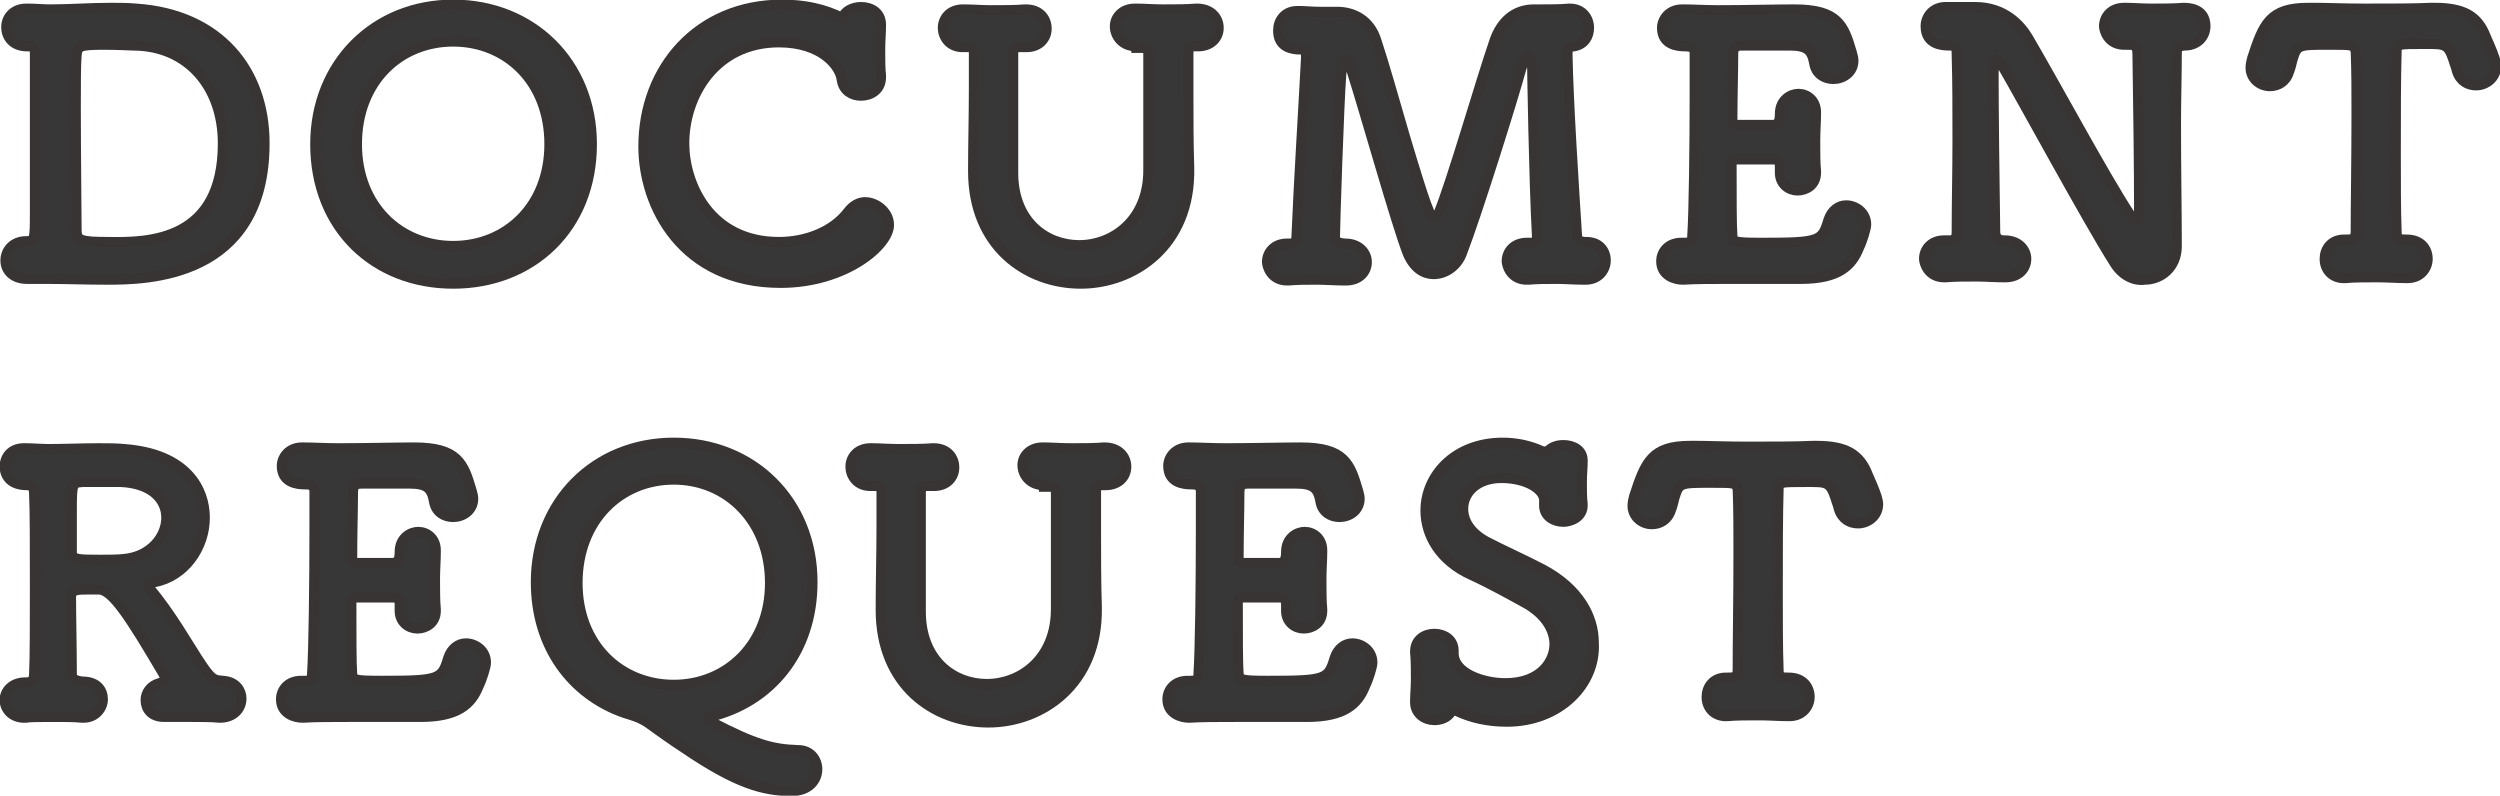 <?xml version="1.0" encoding="utf-8"?>
<!-- Generator: Adobe Illustrator 28.3.0, SVG Export Plug-In . SVG Version: 6.00 Build 0)  -->
<svg version="1.1" id="レイヤー_1" xmlns="http://www.w3.org/2000/svg" xmlns:xlink="http://www.w3.org/1999/xlink" x="0px"
	 y="0px" viewBox="0 0 313.9 99.9" style="enable-background:new 0 0 313.9 99.9;" xml:space="preserve">
<style type="text/css">
	.st0{fill:#373737;stroke:#383434;stroke-width:1.3;stroke-miterlimit:10;}
</style>
<g>
	<g>
		<path class="st0" d="M13.4,35.1c-2.6,0-4.9-0.1-7.5-0.1c-0.8,0-1.6,0-2.5,0c-1.7,0-2.7-1-2.7-2.3c0-1.2,0.9-2.4,2.6-2.4
			c1,0,1.1-0.1,1.1-3.3c0-0.4,0-0.9,0-1.3c0-2,0-4.4,0-6.8c0-2.4,0-4.9,0-6.9c0-0.4,0-0.9,0-1.3c0-1.7,0-3,0-3.9c0-0.7-0.1-1-0.8-1
			c0,0-0.1,0-0.1,0s0,0-0.1,0c-1.8,0-2.6-1.2-2.6-2.4c0-1.2,0.9-2.3,2.5-2.3c0,0,0.1,0,0.2,0c1,0,1.9,0.1,2.8,0.1
			c2.6,0,4.9-0.2,7.6-0.2c1,0,2.1,0,3.2,0.1C27.5,1.8,33.2,8.8,33.2,18C33.2,35,18.3,35.1,13.4,35.1z M13,5.6C9.9,5.6,9.7,5.8,9.6,7
			c-0.1,1-0.1,3.6-0.1,6.5c0,5.9,0.1,13.7,0.1,15.4c0,1.3,0.5,1.5,4,1.5C18.7,30.5,28,30.3,28,18c0-7.1-4.4-12.3-11.3-12.3
			C16.7,5.7,14.7,5.6,13,5.6z"/>
		<path class="st0" d="M39.6,18.1C39.6,8,47,0.6,56.9,0.6c9.9,0,17.4,7.3,17.4,17.5c0,10.5-7.5,17.5-17.4,17.5
			C47,35.6,39.6,28.6,39.6,18.1z M69,18.1c0-7.9-5.4-12.9-12.1-12.9c-6.7,0-12.1,5-12.1,12.9c0,7.8,5.4,12.8,12.1,12.8
			C63.6,30.9,69,25.9,69,18.1z"/>
		<path class="st0" d="M98,35.5c-12.3,0-17.2-9.6-17.2-17.1c0-9.9,6.9-17.8,17.4-17.8c2.7,0,5.3,0.5,7.6,1.7
			c0.2-0.9,1.3-1.4,2.3-1.4c1.3,0,2.5,0.7,2.5,2.2c0,0,0,0.1,0,0.1c0,0.9-0.1,2-0.1,3c0,1.2,0,2.4,0.1,3.3c0,0,0,0.1,0,0.2
			c0,1.6-1.3,2.3-2.5,2.3c-1.1,0-2.2-0.6-2.4-2c-0.2-1.7-2.5-4.7-7.9-4.7c-8,0-11.9,6.7-11.9,12.7c0,5.1,3.2,12.4,11.9,12.4
			c3.4,0,6.8-1.3,8.7-3.8c0.6-0.8,1.4-1.2,2.1-1.2c1.5,0,3,1.3,3,2.8C111.7,30.7,106.2,35.5,98,35.5z"/>
		<path class="st0" d="M142.7,5.8c-1.8,0-2.7-1.3-2.7-2.5c0-1.1,0.9-2.2,2.5-2.2c0,0,0.1,0,0.2,0c0.9,0,2.1,0.1,3.3,0.1
			c1.5,0,3,0,4.2-0.1c0,0,0,0,0.1,0c1.8,0,2.7,1.2,2.7,2.4c0,1.2-0.9,2.3-2.6,2.3c0,0-0.1,0-0.2,0c-0.2,0-0.3,0-0.4,0
			c-0.4,0-0.6,0.1-0.6,0.8c0,2,0,3.9,0,5.6c0,2.9,0,5.6,0.1,8.9c0.2,9.8-7,14.5-13.6,14.5c-6.8,0-13.5-4.7-13.5-14.1
			c0-0.1,0-0.1,0-0.2c0-3.3,0.1-6.7,0.1-10.1c0-1.5,0-3.1,0-4.5c0-0.4-0.1-0.8-0.6-0.8c0,0,0,0-0.1,0l-0.5,0
			c-1.9,0.1-2.7-1.3-2.7-2.4c0-1.2,0.9-2.3,2.5-2.3c0.1,0,0.1,0,0.2,0c0.9,0,2.1,0.1,3.4,0.1c1.5,0,3,0,4.2-0.1c0,0,0,0,0.1,0
			c1.8,0,2.6,1.2,2.6,2.4c0,1.2-0.9,2.3-2.5,2.3c0,0-0.1,0-0.2,0l-0.6,0c-0.1,0-0.1,0-0.2,0c-0.6,0-0.7,0.2-0.7,0.9
			c0,0.7,0,1.4,0,2.2c0,3.5,0,6.9,0,10.4c0,0.8,0,1.5,0,2.2c0,0,0,0.1,0,0.1c0,6.1,4.1,9.1,8.3,9.1c4.3,0,8.7-3.2,8.7-9.4
			c0-3.9,0-7.7,0-11.6c0-0.9,0-1.9,0-2.9c0-0.7,0-0.9-0.8-0.9H142.7z"/>
		<path class="st0" d="M192.6,1.2c0.3,0,0.5,0,0.8,0c1.2,0,2.6,0,3.6-0.1c0,0,0.1,0,0.1,0c1.6,0,2.4,1.2,2.4,2.4
			c0,1.1-0.6,2.1-1.9,2.3c-0.8,0.1-0.8,0.3-0.8,1.1c0.1,5.8,0.8,16.5,1.2,22.8c0,0.5,0.3,0.6,0.9,0.7c0.1,0,0.2,0,0.3,0
			c1.6,0,2.4,1.1,2.4,2.3c0,1.2-0.9,2.4-2.5,2.4c0,0-0.1,0-0.2,0c-1.2,0-2.3-0.1-3.4-0.1c-1.3,0-2.6,0-3.6,0.1
			c-2.2,0.1-2.7-1.8-2.7-2.3c0-1.2,0.9-2.3,2.5-2.3c0.1,0,0.1,0,0.2,0s0.2,0,0.3,0c0.4,0,0.8-0.1,0.8-0.7c0,0,0-0.1,0-0.1
			c-0.4-7.4-0.6-21-0.6-21c0-1.2-0.2-1.7-0.5-1.7c-0.3,0-0.6,0.6-0.9,1.6c-1,3.7-5.6,18.4-7.5,23.3c-0.6,1.5-2,2.5-3.5,2.5
			c-1.2,0-2.4-0.7-3.2-2.5c-1.4-3.5-5.4-17.8-7.1-23.1c-0.2-0.8-0.5-1.3-0.7-1.3c-0.4,0-0.5,1.3-0.6,1.7c-0.3,3.7-0.8,19.3-0.8,20.5
			c0,0.6,0.3,0.8,1.2,0.9c0,0,0.1,0,0.1,0c1.8,0,2.7,1.2,2.7,2.3c0,1.2-0.9,2.3-2.6,2.3c0,0-0.1,0-0.2,0c-1.2,0-2.3-0.1-3.4-0.1
			c-1.3,0-2.6,0-3.6,0.1c-2.2,0.1-2.7-1.8-2.7-2.3c0-1.2,0.9-2.3,2.5-2.3c0.1,0,0.1,0,0.2,0c0,0,0.1,0,0.1,0c0.6,0,0.9-0.2,0.9-0.9
			c0.3-7.2,0.9-16.5,1.2-22.4c0-0.2,0-0.3,0-0.4c0-0.5-0.1-0.7-0.7-0.7c-2.7,0-2.8-1.7-2.8-2.4c0-1.2,0.8-2.4,2.4-2.4
			c0.1,0,0.2,0,0.3,0c0.7,0,1.5,0.1,2.5,0.1c0.7,0,1.4,0,2,0c0.1,0,0.2,0,0.2,0c2,0,4.1,1,4.9,3.6c0.9,2.7,2.3,7.6,3.6,12.1
			c2.7,9,3.2,10.2,3.7,10.2c0.2,0,0.4-0.2,0.5-0.5c1.7-4.1,5.3-16.7,7.1-21.9C188.5,2.8,190.1,1.2,192.6,1.2
			C192.5,1.2,192.6,1.2,192.6,1.2z"/>
		<path class="st0" d="M221.3,30.5c7.2,0,7.5-0.2,8.3-2.9c0.4-1.2,1.3-1.8,2.2-1.8c1.2,0,2.5,0.9,2.5,2.4c0,0.5-0.5,2.1-0.9,2.9
			c-0.9,2.3-2.6,3.9-7.3,3.9c-2.4,0-5.8,0-9,0c-2.2,0-4.2,0-5.8,0.1c-1,0-2.7-0.5-2.7-2.3c0-1.2,0.9-2.3,2.5-2.3c0.1,0,0.1,0,0.2,0
			s0.1,0,0.2,0c0.8,0,1-0.2,1-0.9c0.2-3,0.3-11.4,0.3-18c0-1.8,0-3.4,0-4.8c0-0.7-0.2-1-1.2-1c-1,0-2.9-0.2-2.9-2.3
			c0-1.1,0.9-2.3,2.5-2.3c0,0,0.1,0,0.2,0c1.2,0,2.7,0.1,4.4,0.1c3.3,0,7.2-0.1,9.5-0.1c5.5,0,6.2,2,7.2,5.4c0.1,0.4,0.2,0.7,0.2,1
			c0,1.5-1.3,2.3-2.5,2.3c-1.1,0-2.2-0.6-2.4-2c-0.3-1.6-0.9-2.2-3.1-2.2c-1.9,0-5.4,0-5.9,0c-0.9,0-1.2,0.2-1.2,1.2
			c0,2-0.1,5.2-0.1,8.2c0,0.5,0.2,0.6,0.6,0.6c1.4,0,3.7,0,4.5,0c0.8,0,0.9-0.7,0.9-1.4c0-1.8,1.4-2.5,2.3-2.5
			c1.1,0,2.2,0.8,2.2,2.3c0,0,0,0.1,0,0.2c0,1-0.1,2.2-0.1,3.4c0,1.4,0,2.8,0.1,3.8c0,0,0,0.1,0,0.2c0,1.5-1.2,2.2-2.3,2.2
			s-2.2-0.8-2.2-2.2c0,0,0-0.1,0-0.2c0-0.2,0-0.4,0-0.6c0-0.5-0.1-0.9-0.9-0.9c-0.9,0-3.1,0-4.5,0c-0.5,0-0.7,0.2-0.7,0.7
			c0,4.1,0,7.8,0.1,8.9C217.5,30.4,217.8,30.5,221.3,30.5z"/>
		<path class="st0" d="M265.5,33c-3.2-5-11.6-20.5-14-24.6c-0.4-0.6-0.6-0.9-0.8-0.9c-0.4,0-0.4,1-0.4,2.3c0,3.6,0.1,13.3,0.2,19.3
			c0,0.8,0.5,1.1,1.1,1.1c0,0,0.1,0,0.1,0c1.8,0,2.7,1.2,2.7,2.3c0,1.2-0.9,2.3-2.6,2.3c0,0-0.1,0-0.2,0c-1.2,0-2.3-0.1-3.5-0.1
			c-1.4,0-2.7,0-3.8,0.1c-2.2,0.1-2.7-1.8-2.7-2.3c0-1.2,0.9-2.3,2.5-2.3c0.1,0,0.1,0,0.2,0c0.1,0,0.3,0,0.5,0c0.5,0,0.9-0.2,0.9-1
			c0-3.7,0.1-7.7,0.1-11.6c0-3.8,0-7.5-0.1-10.7c0-0.9,0-1.2-0.9-1.2c-0.9,0-3-0.1-3-2.4c0-1.2,0.9-2.4,2.5-2.4c0.1,0,0.1,0,0.2,0
			c0.6,0,1.1,0,1.5,0c0.9,0,1.4,0,2,0c3.7,0,5.7,2.3,6.6,3.8c3.3,5.6,9.7,17.5,12.8,22.2c0.3,0.4,0.5,0.7,0.8,0.7
			c0.4,0,0.4-0.4,0.4-2.1c0-3.4-0.1-13-0.2-18.6c0-1.1-0.3-1.3-1.1-1.3c-0.1,0-0.3,0-0.4,0c-2.2,0.1-2.7-1.8-2.7-2.3
			c0-1.2,0.9-2.3,2.5-2.3c0.1,0,0.1,0,0.2,0c0.9,0,2.1,0.1,3.2,0.1c1.4,0,2.9,0,4.1-0.1c1.2,0,2.7,0.4,2.7,2.3
			c0,1.2-0.9,2.4-2.6,2.4c0,0-0.1,0-0.1,0c-0.8,0.1-0.9,0.5-0.9,1c0,2.7-0.1,5.8-0.1,9c0,5.5,0.1,11.1,0.1,15.1c0,0,0,0.1,0,0.1
			c0,2.7-2,4.2-4,4.2C267.9,35.3,266.4,34.5,265.5,33z"/>
		<path class="st0" d="M292.4,5.6c-3.9,0-4,0-4.6,2c-0.1,0.4-0.2,0.9-0.4,1.4c-0.4,1.3-1.4,1.8-2.4,1.8c-1.2,0-2.4-0.9-2.4-2.3
			c0-0.4,0.1-0.8,0.2-1.2c1.4-4.3,2.2-6.3,7-6.3c0.3,0,0.5,0,0.9,0c1.4,0,3.7,0.1,6.2,0.1c3,0,6.3,0,8.3-0.1c0.1,0,0.3,0,0.5,0
			c3.6,0,5.4,1,6.4,3.6c0.3,0.7,0.8,1.8,1.1,2.7c0.1,0.4,0.2,0.7,0.2,1c0,1.5-1.3,2.4-2.5,2.4c-1,0-2-0.5-2.4-1.8
			c-0.1-0.5-0.3-0.9-0.4-1.3c-0.7-2.1-1.1-2.1-3.5-2.1c-3.7,0-3.7,0-3.7,1c-0.1,3.3-0.1,8.1-0.1,12.9c0,3.5,0,6.9,0.1,9.7
			c0,1,0.4,1,1.3,1c1.8,0,2.6,1.2,2.6,2.4c0,1.2-0.9,2.4-2.5,2.4c0,0-0.1,0-0.2,0c-1.1,0-2.4-0.1-3.6-0.1c-1.5,0-2.9,0-4,0.1
			c-1.5,0.1-2.6-0.9-2.6-2.4c0-1.2,0.8-2.4,2.4-2.4c0,0,0.1,0,0.2,0c0.8,0,1.3,0,1.3-1c0-3.6,0.1-9.1,0.1-14.7c0-2.7,0-5.5-0.1-8
			C295.5,5.6,295.5,5.6,292.4,5.6z"/>
		<path class="st0" d="M24.1,90c-1.2,0-2.3,0-3.3,0c0,0-0.1,0-0.2,0c-1.6,0-2.3-1-2.3-2.1c0-0.9,0.6-1.8,1.7-2.1
			c0.3-0.1,0.8-0.3,0.8-0.6c0-0.1,0-0.2-0.1-0.3c-4.4-7.5-6.6-10.9-8.3-10.9c-0.5,0-0.9,0-1.3,0c-1.4,0-2.2,0-2.2,1
			c0,2.3,0.1,6.6,0.1,9.6c0,0.7,0.5,0.9,1.4,1c1.8,0,2.5,1.1,2.5,2.2c0,1.1-0.9,2.3-2.4,2.3c0,0-0.1,0-0.2,0C9.3,90,8.2,90,7,90
			c-1.8,0-3.3,0-3.7,0.1c-1.9,0.1-2.7-1.2-2.7-2.2c0-1.1,0.9-2.2,2.6-2.2c0,0,0,0,0.1,0s0,0,0.1,0c0.7,0,0.9-0.5,0.9-1.1
			c0.1-1.9,0.1-6.6,0.1-11.2s0-9.4-0.1-11.4c0-0.7-0.2-1.1-0.9-1.1c-2.6,0-2.8-1.8-2.8-2.3c0-1.2,0.8-2.3,2.4-2.3c0.1,0,0.1,0,0.2,0
			c1,0,1.9,0.1,2.9,0.1c2.1,0,4.1-0.1,6.3-0.1c1.1,0,2.2,0,3.2,0.1c7.9,0.6,10.1,5.1,10.1,8.6c0,3.7-2.5,7.4-6.4,8.1
			c-0.4,0-0.7,0.1-0.7,0.4c0,0.1,0,0.2,0.2,0.4c1.4,1.7,2.5,3.3,3.6,5c4,6.4,4,6.5,5.6,6.6c1.6,0.1,2.3,1.2,2.3,2.2
			c0,1.3-1,2.4-2.7,2.4C26.5,90,25.3,90,24.1,90z M20.9,65c0-2.2-1.7-4.3-5.7-4.5c-0.6,0-1.7,0-2.7,0c-0.8,0-1.5,0-2.1,0
			C9.1,60.6,9,60.6,9,63.9c0,5.2,0,5.2,0,5.4c0,1,0.8,1,3.6,1c1,0,2.2,0,3-0.1C18.9,69.9,20.9,67.4,20.9,65z"/>
		<path class="st0" d="M48,85.5c7.2,0,7.5-0.2,8.3-2.9c0.4-1.2,1.3-1.8,2.2-1.8c1.2,0,2.5,0.9,2.5,2.4c0,0.5-0.5,2.1-0.9,2.9
			c-0.9,2.3-2.6,3.9-7.3,3.9c-2.4,0-5.8,0-9,0c-2.2,0-4.2,0-5.8,0.1c-1,0-2.7-0.5-2.7-2.3c0-1.2,0.9-2.3,2.5-2.3c0.1,0,0.1,0,0.2,0
			s0.1,0,0.2,0c0.8,0,1-0.2,1-0.9c0.2-3,0.3-11.4,0.3-18c0-1.8,0-3.4,0-4.8c0-0.7-0.2-1-1.2-1c-1,0-2.9-0.2-2.9-2.3
			c0-1.1,0.9-2.3,2.5-2.3c0,0,0.1,0,0.2,0c1.2,0,2.7,0.1,4.4,0.1c3.3,0,7.2-0.1,9.5-0.1c5.5,0,6.2,2,7.2,5.4c0.1,0.4,0.2,0.7,0.2,1
			c0,1.5-1.3,2.3-2.5,2.3c-1.1,0-2.2-0.6-2.4-2c-0.3-1.6-0.9-2.2-3.1-2.2c-1.9,0-5.4,0-5.9,0c-0.9,0-1.2,0.2-1.2,1.2
			c0,2-0.1,5.2-0.1,8.2c0,0.4,0.2,0.6,0.6,0.6c1.4,0,3.7,0,4.5,0c0.8,0,0.9-0.7,0.9-1.4c0-1.8,1.4-2.5,2.3-2.5
			c1.1,0,2.2,0.8,2.2,2.3c0,0,0,0.1,0,0.2c0,1-0.1,2.2-0.1,3.4c0,1.4,0,2.8,0.1,3.8c0,0,0,0.1,0,0.2c0,1.5-1.2,2.2-2.3,2.2
			s-2.2-0.8-2.2-2.2c0,0,0-0.1,0-0.2c0-0.2,0-0.4,0-0.6c0-0.5-0.1-0.9-0.9-0.9c-0.9,0-3.1,0-4.5,0c-0.5,0-0.7,0.2-0.7,0.7
			c0,4.1,0,7.8,0.1,8.9C44.3,85.4,44.5,85.5,48,85.5z"/>
		<path class="st0" d="M99.4,99.3c-3.5,0-6.9-0.9-13.5-5.4c-1.7-1.1-3.2-2.2-4.6-3.2c-0.9-0.6-1.9-0.9-2.9-1.2
			c-6.6-2.3-11.1-8.3-11.1-16.4c0-10.1,7.4-17.5,17.3-17.5c9.9,0,17.4,7.3,17.4,17.5c0,8.8-5.3,15.1-12.9,16.9
			c-0.1,0-0.2,0.1-0.2,0.2c0,0.2,0.3,0.4,0.5,0.5c5.4,2.8,7.6,3.4,10.8,3.5c1.6,0,2.4,1.2,2.4,2.4C102.6,97.9,101.6,99.3,99.4,99.3z
			 M96.7,73.2c0-7.8-5.4-13-12.1-13c-6.7,0-12.1,5.1-12.1,13c0,7.8,5.4,12.8,12.1,12.8C91.3,86,96.7,80.9,96.7,73.2z"/>
		<path class="st0" d="M131.1,60.9c-1.8,0-2.7-1.3-2.7-2.5c0-1.1,0.9-2.2,2.5-2.2c0,0,0.1,0,0.2,0c0.9,0,2.1,0.1,3.3,0.1
			c1.5,0,3,0,4.2-0.1c0,0,0,0,0.1,0c1.8,0,2.7,1.2,2.7,2.4c0,1.2-0.9,2.3-2.6,2.3c0,0-0.1,0-0.2,0c-0.2,0-0.3,0-0.4,0
			c-0.4,0-0.6,0.1-0.6,0.8c0,2,0,3.9,0,5.6c0,2.9,0,5.6,0.1,8.9c0.2,9.8-7,14.5-13.6,14.5c-6.8,0-13.5-4.7-13.5-14.1
			c0-0.1,0-0.1,0-0.2c0-3.3,0.1-6.7,0.1-10.1c0-1.5,0-3.1,0-4.5c0-0.4-0.1-0.8-0.6-0.8c0,0,0,0-0.1,0l-0.5,0
			c-1.9,0.1-2.7-1.3-2.7-2.4c0-1.2,0.9-2.3,2.5-2.3c0.1,0,0.1,0,0.2,0c0.9,0,2.1,0.1,3.4,0.1c1.5,0,3,0,4.2-0.1c0,0,0,0,0.1,0
			c1.8,0,2.6,1.2,2.6,2.4c0,1.2-0.9,2.3-2.5,2.3c0,0-0.1,0-0.2,0l-0.6,0c-0.1,0-0.1,0-0.2,0c-0.6,0-0.7,0.2-0.7,0.9
			c0,0.7,0,1.4,0,2.2c0,3.5,0,6.9,0,10.4c0,0.8,0,1.5,0,2.2c0,0,0,0.1,0,0.1c0,6.1,4.1,9.1,8.3,9.1c4.3,0,8.7-3.2,8.7-9.4
			c0-3.9,0-7.7,0-11.6c0-0.9,0-1.9,0-2.9c0-0.7,0-0.9-0.8-0.9H131.1z"/>
		<path class="st0" d="M159.3,85.5c7.2,0,7.5-0.2,8.3-2.9c0.4-1.2,1.3-1.8,2.2-1.8c1.2,0,2.5,0.9,2.5,2.4c0,0.5-0.5,2.1-0.9,2.9
			c-0.9,2.3-2.6,3.9-7.3,3.9c-2.4,0-5.8,0-9,0c-2.2,0-4.2,0-5.8,0.1c-1,0-2.7-0.5-2.7-2.3c0-1.2,0.9-2.3,2.5-2.3c0.1,0,0.1,0,0.2,0
			s0.1,0,0.2,0c0.8,0,1-0.2,1-0.9c0.2-3,0.3-11.4,0.3-18c0-1.8,0-3.4,0-4.8c0-0.7-0.2-1-1.2-1c-1,0-2.9-0.2-2.9-2.3
			c0-1.1,0.9-2.3,2.5-2.3c0,0,0.1,0,0.2,0c1.2,0,2.7,0.1,4.4,0.1c3.3,0,7.2-0.1,9.5-0.1c5.5,0,6.2,2,7.2,5.4c0.1,0.4,0.2,0.7,0.2,1
			c0,1.5-1.3,2.3-2.5,2.3c-1.1,0-2.2-0.6-2.4-2c-0.3-1.6-0.9-2.2-3.1-2.2c-1.9,0-5.4,0-5.9,0c-0.9,0-1.2,0.2-1.2,1.2
			c0,2-0.1,5.2-0.1,8.2c0,0.4,0.2,0.6,0.6,0.6c1.4,0,3.7,0,4.5,0c0.8,0,0.9-0.7,0.9-1.4c0-1.8,1.4-2.5,2.3-2.5
			c1.1,0,2.2,0.8,2.2,2.3c0,0,0,0.1,0,0.2c0,1-0.1,2.2-0.1,3.4c0,1.4,0,2.8,0.1,3.8c0,0,0,0.1,0,0.2c0,1.5-1.2,2.2-2.3,2.2
			s-2.2-0.8-2.2-2.2c0,0,0-0.1,0-0.2c0-0.2,0-0.4,0-0.6c0-0.5-0.1-0.9-0.9-0.9c-0.9,0-3.1,0-4.5,0c-0.5,0-0.7,0.2-0.7,0.7
			c0,4.1,0,7.8,0.1,8.9C155.6,85.4,155.9,85.5,159.3,85.5z"/>
		<path class="st0" d="M189.2,90.6c-2.4,0-4.5-0.5-6.2-1.3c-0.2-0.1-0.3-0.1-0.4-0.1c-0.2,0-0.3,0.1-0.5,0.3c-0.4,0.6-1.2,0.9-2,0.9
			c-1.2,0-2.4-0.8-2.4-2.2c0,0,0-0.1,0-0.2c0-0.8,0.1-1.7,0.1-2.7c0-1.2,0-2.4-0.1-3.4c0,0,0,0,0-0.1c0-1.5,1.2-2.2,2.4-2.2
			s2.4,0.7,2.4,2.1c0,0,0,0.1,0,0.1c0,0.1,0,0.1,0,0.2c0,2.6,3.8,3.8,6.5,3.8c4.6,0,6.2-2.9,6.2-4.9c0-1.8-1.1-3.7-3.5-5.1
			c-2-1.1-4.5-2.5-6.9-3.6c-4-1.8-5.8-5-5.8-8.1c0-4.3,3.6-8.5,9.7-8.5c1.8,0,3.5,0.4,5,1.1c0.1,0,0.2,0,0.3,0c0.1,0,0.3,0,0.4-0.1
			c0.5-0.5,1.2-0.7,1.9-0.7c1.2,0,2.4,0.6,2.4,1.9c0,0,0,0.1,0,0.1c0,0.9-0.1,1.7-0.1,2.6c0,1,0,2,0.1,2.8c0.1,1.7-1.6,2.2-2.4,2.2
			c-1.2,0-2.4-0.7-2.4-2c0,0,0-0.1,0-0.2c0-0.2,0-0.4,0-0.5c0-1.3-2.1-2.8-5.4-2.8c-3,0-4.8,1.8-4.8,3.9c0,1.5,0.9,3,2.9,4.1
			c1.9,1,5,2.4,7.1,3.5c4.5,2.4,6.4,5.9,6.4,9.2C200.4,85.9,195.8,90.6,189.2,90.6z"/>
		<path class="st0" d="M214.8,60.6c-3.9,0-4,0-4.6,2c-0.1,0.4-0.2,0.9-0.4,1.4c-0.4,1.3-1.4,1.8-2.4,1.8c-1.2,0-2.4-0.9-2.4-2.3
			c0-0.4,0.1-0.8,0.2-1.2c1.4-4.3,2.2-6.3,7-6.3c0.3,0,0.5,0,0.9,0c1.4,0,3.7,0.1,6.2,0.1c3,0,6.3,0,8.3-0.1c0.1,0,0.3,0,0.5,0
			c3.6,0,5.4,1,6.4,3.6c0.3,0.7,0.8,1.8,1.1,2.7c0.1,0.4,0.2,0.7,0.2,1c0,1.5-1.3,2.4-2.5,2.4c-1,0-2-0.5-2.4-1.8
			c-0.1-0.5-0.3-0.9-0.4-1.3c-0.7-2.1-1.1-2.1-3.5-2.1c-3.7,0-3.7,0-3.7,1c-0.1,3.3-0.1,8.1-0.1,12.9c0,3.5,0,6.9,0.1,9.7
			c0,1,0.4,1,1.3,1c1.8,0,2.6,1.2,2.6,2.4c0,1.2-0.9,2.4-2.5,2.4c0,0-0.1,0-0.2,0c-1.1,0-2.4-0.1-3.6-0.1c-1.5,0-2.9,0-4,0.1
			c-1.5,0.1-2.6-0.9-2.6-2.4c0-1.2,0.8-2.4,2.4-2.4c0,0,0.1,0,0.2,0c0.8,0,1.3,0,1.3-1c0-3.6,0.1-9.1,0.1-14.7c0-2.7,0-5.5-0.1-8
			C217.9,60.6,217.9,60.6,214.8,60.6z"/>
	</g>
</g>
</svg>
